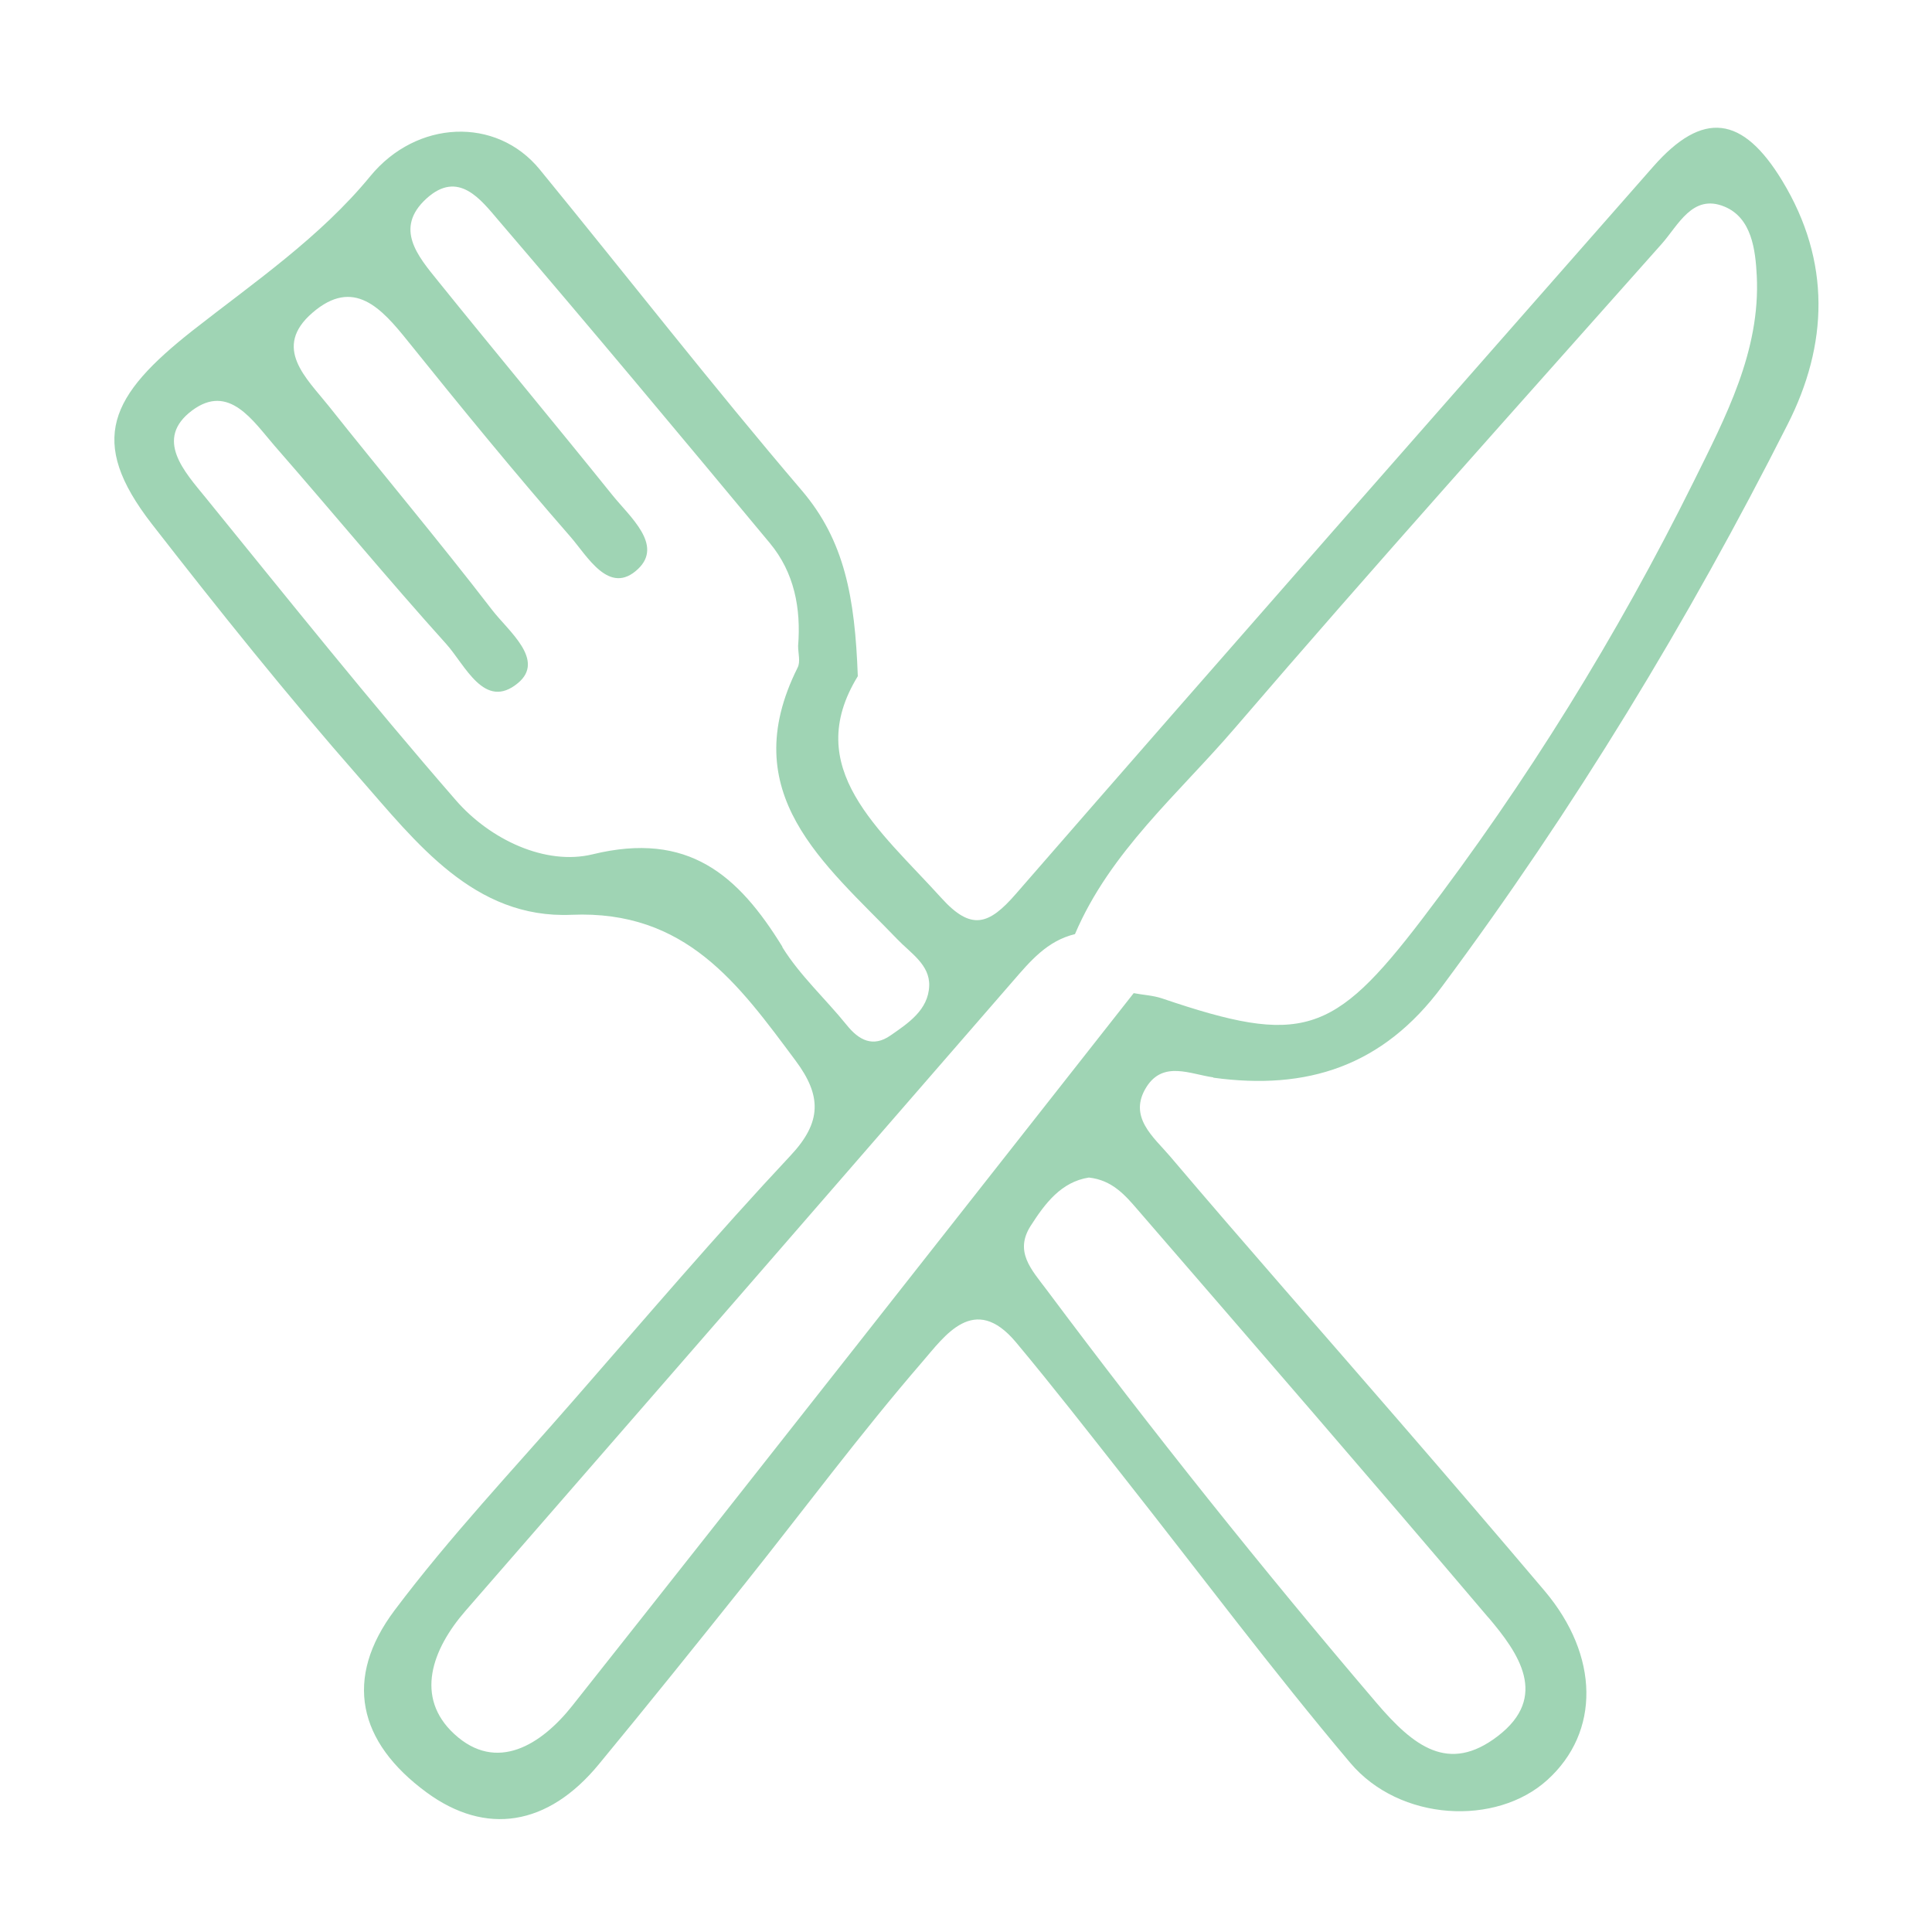 <svg viewBox="0 0 200 200" xmlns="http://www.w3.org/2000/svg" id="Layer_1"><defs><style>.cls-1{fill:#9fd4b4;stroke-width:0px;}</style></defs><g id="Hzbr6T"><path d="M125.59,111.56c9.7,1.33,17.55-1.16,23.7-9.45,13.65-18.36,25.47-37.82,35.77-58.19,4.17-8.21,4.52-16.83-.56-25.2-4.09-6.75-8.21-7.34-13.37-1.46-22.02,25.06-44.07,50.1-65.97,75.28-2.79,3.21-4.61,3.85-7.71.42-6.43-7.1-14.5-13.43-8.65-22.96-.3-8.18-1.37-14.04-5.81-19.24-9.28-10.87-18.07-22.16-27.12-33.22-4.51-5.51-12.76-5.12-17.53.69-5.2,6.34-12.08,11.03-18.34,15.94-8.63,6.79-10.99,11.42-4.29,20.06,6.93,8.91,14,17.74,21.44,26.22,5.93,6.76,11.92,14.68,22,14.25,11.87-.51,17.32,7.2,23.21,15.1,2.69,3.61,2.74,6.35-.53,9.83-7.7,8.22-15.01,16.81-22.43,25.3-6.26,7.19-12.83,14.15-18.54,21.75-5.33,7.09-3.78,13.67,3.3,18.87,6.12,4.49,12.55,3.5,17.82-2.9,5.11-6.19,10.14-12.46,15.15-18.73,6.1-7.65,11.94-15.52,18.33-22.92,2.31-2.66,5.38-7.23,9.72-2.04,3.84,4.6,7.52,9.33,11.23,14.04,7.77,9.85,15.29,19.91,23.36,29.48,5.13,6.09,15.12,6.58,20.41,1.78,5.48-4.96,5.39-12.86-.28-19.57-5.02-5.93-10.08-11.82-15.17-17.7-7.87-9.1-15.82-18.11-23.6-27.28-1.69-1.99-4.41-4.09-2.44-7.2,1.74-2.73,4.53-1.31,6.92-.98ZM81,98.02c-4.58-7.44-9.75-12-19.66-9.58-4.87,1.18-10.61-1.52-14.15-5.6-8.89-10.22-17.35-20.8-25.89-31.31-2.19-2.69-5.37-6.08-1.41-9.04,3.82-2.85,6.3,1.09,8.56,3.69,5.94,6.8,11.69,13.76,17.74,20.48,1.96,2.17,3.96,6.93,7.43,4.05,2.86-2.38-.99-5.38-2.67-7.56-5.5-7.15-11.32-14.07-16.93-21.13-2.29-2.87-5.86-6.03-1.68-9.64,4.27-3.7,7.15-.47,9.87,2.92,5.5,6.84,11.06,13.64,16.83,20.25,1.77,2.03,4.03,6.17,7.01,3.35,2.62-2.49-.83-5.38-2.65-7.64-5.97-7.42-12.07-14.74-18.06-22.17-2.07-2.56-4.57-5.45-1.2-8.53,3.32-3.03,5.66.14,7.48,2.27,9.47,11.05,18.78,22.21,28.08,33.4,2.53,3.05,3.23,6.75,2.92,10.64,0,.75.26,1.64-.05,2.24-6.53,13.05,2.76,20.26,10.32,28.12,1.36,1.43,3.38,2.63,3.3,4.83-.09,2.49-2.17,3.86-4.02,5.14-1.79,1.24-3.25.5-4.52-1.09-2.19-2.71-4.85-5.13-6.67-8.07ZM154.05,167.41c3.17,3.72,6.33,8.24.99,12.32-5.09,3.9-8.72,1.03-12.53-3.43-11.86-13.9-23.24-28.16-34.17-42.79-1.59-2.11-3.35-3.95-1.64-6.62,1.48-2.31,3.16-4.55,6.02-4.99,2.41.26,3.76,1.83,5.05,3.33,12.13,14.03,24.27,28.04,36.27,42.18ZM117.36,102.81c-19.36,24.6-38.68,49.23-58.11,73.76-3.19,4.03-7.84,7-12.24,2.92-4.08-3.78-2.31-8.73,1.18-12.74,18.9-21.7,37.78-43.42,56.63-65.14,1.83-2.11,3.58-4.22,6.46-4.91,3.63-8.53,10.67-14.48,16.51-21.28,14.51-16.9,29.41-33.48,44.21-50.15,1.74-1.95,3.2-5.25,6.52-3.88,2.82,1.17,3.2,4.47,3.34,7.15.39,7.82-3.25,14.67-6.54,21.33-7.92,15.97-17.28,31.1-28.13,45.31-9.19,12.03-12.47,13.07-26.88,8.18-.94-.32-1.96-.36-2.95-.55Z" class="cls-1"></path></g></svg>